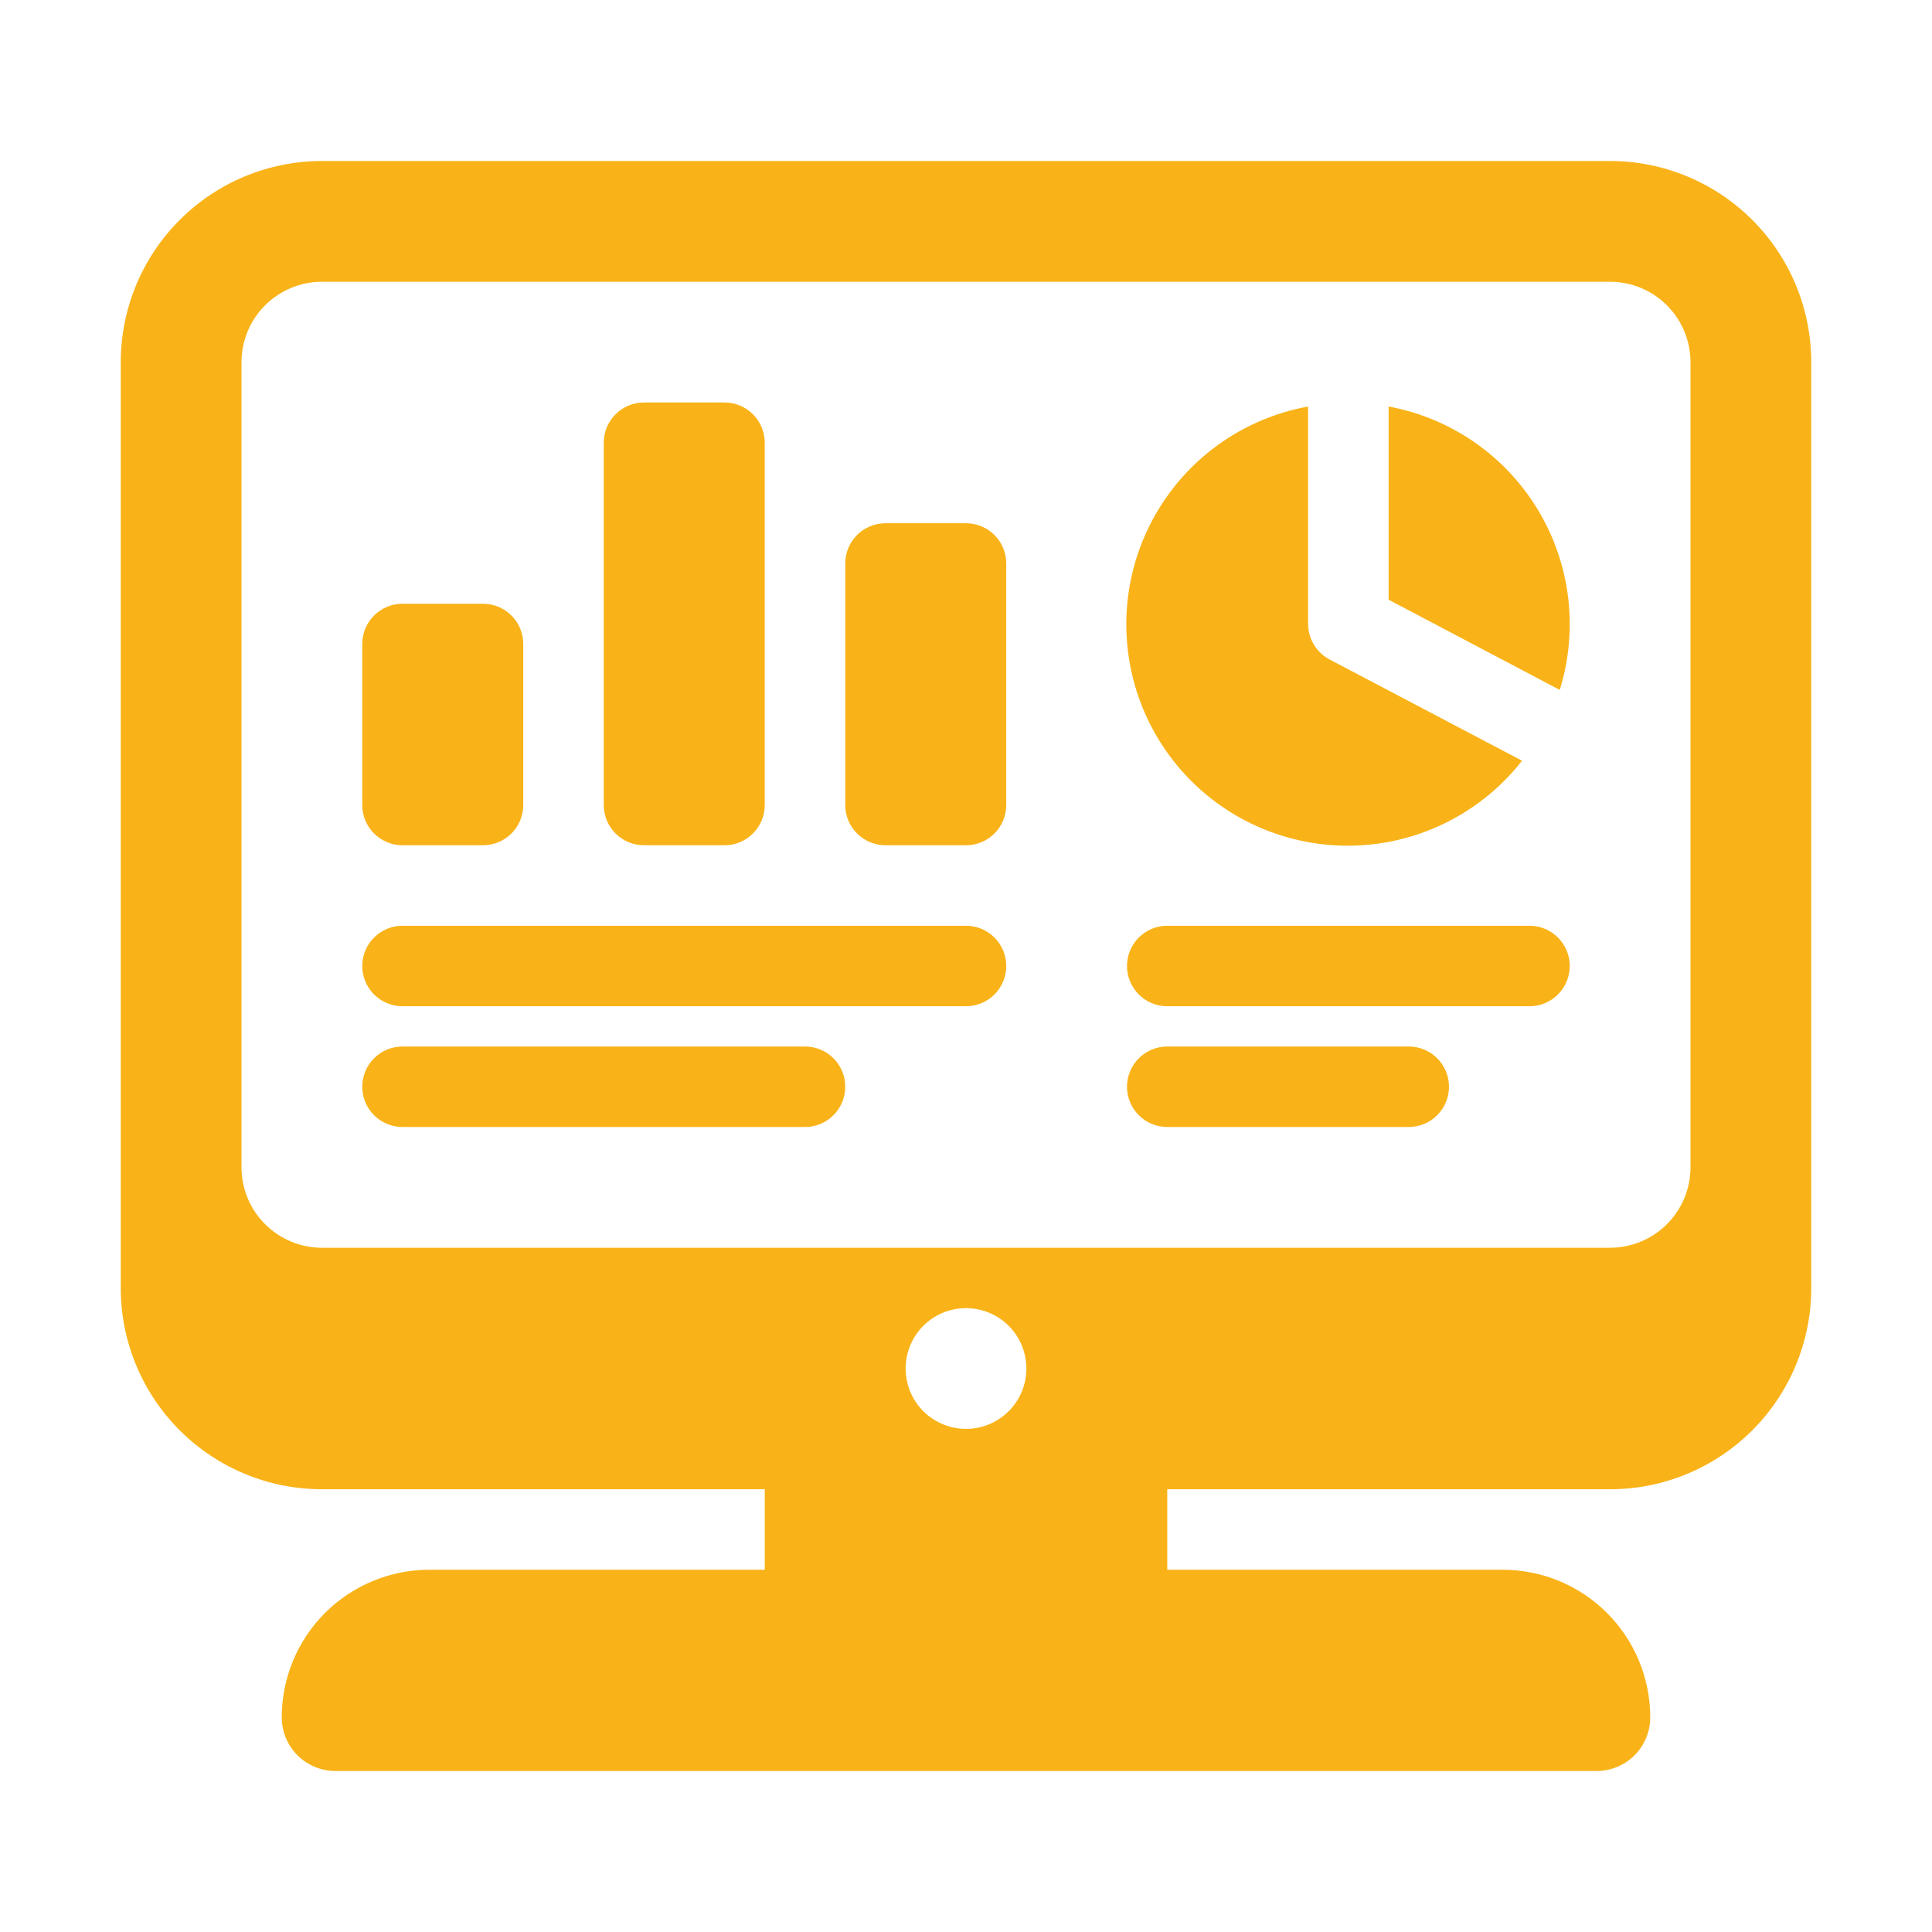 <svg xmlns="http://www.w3.org/2000/svg" width="78" height="78" viewBox="0 0 78 78" fill="none"><path d="M65 6.5H13C10.845 6.5 8.778 7.356 7.255 8.88C5.731 10.403 4.875 12.47 4.875 14.625V52C4.875 54.155 5.731 56.221 7.255 57.745C8.778 59.269 10.845 60.125 13 60.125H30.875V63.375H17.334C15.754 63.375 14.238 64.003 13.12 65.12C12.003 66.238 11.375 67.754 11.375 69.334C11.375 69.618 11.431 69.9 11.54 70.163C11.649 70.426 11.808 70.664 12.009 70.866C12.211 71.067 12.449 71.226 12.712 71.335C12.975 71.444 13.257 71.5 13.541 71.5H64.459C65.033 71.5 65.584 71.272 65.991 70.866C66.397 70.459 66.625 69.908 66.625 69.334C66.625 67.754 65.997 66.238 64.88 65.12C63.762 64.003 62.246 63.375 60.666 63.375H47.125V60.125H65C67.155 60.125 69.222 59.269 70.745 57.745C72.269 56.221 73.125 54.155 73.125 52V14.625C73.125 12.47 72.269 10.403 70.745 8.88C69.222 7.356 67.155 6.5 65 6.5ZM39 57.688C38.518 57.688 38.047 57.544 37.646 57.277C37.245 57.009 36.932 56.628 36.748 56.183C36.564 55.737 36.515 55.247 36.609 54.775C36.703 54.302 36.935 53.867 37.276 53.526C37.617 53.185 38.052 52.953 38.525 52.859C38.997 52.765 39.487 52.814 39.933 52.998C40.378 53.182 40.759 53.495 41.027 53.896C41.294 54.297 41.438 54.768 41.438 55.25C41.438 55.897 41.181 56.517 40.724 56.974C40.267 57.431 39.647 57.688 39 57.688ZM68.25 47.125C68.25 47.987 67.908 48.814 67.298 49.423C66.689 50.033 65.862 50.375 65 50.375H13C12.138 50.375 11.311 50.033 10.702 49.423C10.092 48.814 9.75 47.987 9.75 47.125V14.625C9.75 13.763 10.092 12.936 10.702 12.327C11.311 11.717 12.138 11.375 13 11.375H65C65.862 11.375 66.689 11.717 67.298 12.327C67.908 12.936 68.25 13.763 68.25 14.625V47.125Z" fill="#F9B318"></path><path d="M53.68 26.625C53.418 26.487 53.199 26.28 53.046 26.027C52.893 25.773 52.812 25.483 52.812 25.187V16.412C51.388 16.671 50.047 17.272 48.906 18.163C47.766 19.055 46.858 20.21 46.263 21.53C45.667 22.849 45.401 24.294 45.488 25.739C45.574 27.184 46.01 28.587 46.759 29.826C47.507 31.066 48.546 32.105 49.785 32.854C51.024 33.603 52.426 34.04 53.871 34.127C55.316 34.214 56.761 33.949 58.081 33.354C59.401 32.759 60.557 31.852 61.449 30.712L53.68 26.625Z" fill="#F9B318"></path><path d="M56.062 24.212L62.972 27.854C63.347 26.648 63.462 25.376 63.31 24.122C63.157 22.869 62.741 21.662 62.088 20.58C61.435 19.499 60.561 18.569 59.522 17.85C58.483 17.132 57.304 16.642 56.062 16.412V24.212Z" fill="#F9B318"></path><path d="M19.5 24.375H16.25C15.352 24.375 14.625 25.102 14.625 26V32.5C14.625 33.398 15.352 34.125 16.25 34.125H19.5C20.398 34.125 21.125 33.398 21.125 32.5V26C21.125 25.102 20.398 24.375 19.5 24.375Z" fill="#F9B318"></path><path d="M29.25 16.25H26C25.102 16.25 24.375 16.977 24.375 17.875V32.5C24.375 33.398 25.102 34.125 26 34.125H29.25C30.148 34.125 30.875 33.398 30.875 32.5V17.875C30.875 16.977 30.148 16.25 29.25 16.25Z" fill="#F9B318"></path><path d="M39 21.125H35.75C34.852 21.125 34.125 21.852 34.125 22.75V32.5C34.125 33.398 34.852 34.125 35.75 34.125H39C39.898 34.125 40.625 33.398 40.625 32.5V22.75C40.625 21.852 39.898 21.125 39 21.125Z" fill="#F9B318"></path><path d="M61.75 40.625H47.125C46.694 40.625 46.281 40.454 45.976 40.149C45.671 39.844 45.5 39.431 45.5 39C45.5 38.569 45.671 38.156 45.976 37.851C46.281 37.546 46.694 37.375 47.125 37.375H61.75C62.181 37.375 62.594 37.546 62.899 37.851C63.204 38.156 63.375 38.569 63.375 39C63.375 39.431 63.204 39.844 62.899 40.149C62.594 40.454 62.181 40.625 61.75 40.625Z" fill="#F9B318"></path><path d="M56.875 45.5H47.125C46.694 45.5 46.281 45.329 45.976 45.024C45.671 44.719 45.5 44.306 45.5 43.875C45.5 43.444 45.671 43.031 45.976 42.726C46.281 42.421 46.694 42.25 47.125 42.25H56.875C57.306 42.25 57.719 42.421 58.024 42.726C58.329 43.031 58.5 43.444 58.5 43.875C58.5 44.306 58.329 44.719 58.024 45.024C57.719 45.329 57.306 45.5 56.875 45.5Z" fill="#F9B318"></path><path d="M39 40.625H16.25C15.819 40.625 15.406 40.454 15.101 40.149C14.796 39.844 14.625 39.431 14.625 39C14.625 38.569 14.796 38.156 15.101 37.851C15.406 37.546 15.819 37.375 16.25 37.375H39C39.431 37.375 39.844 37.546 40.149 37.851C40.454 38.156 40.625 38.569 40.625 39C40.625 39.431 40.454 39.844 40.149 40.149C39.844 40.454 39.431 40.625 39 40.625Z" fill="#F9B318"></path><path d="M32.5 45.5H16.25C15.819 45.5 15.406 45.329 15.101 45.024C14.796 44.719 14.625 44.306 14.625 43.875C14.625 43.444 14.796 43.031 15.101 42.726C15.406 42.421 15.819 42.25 16.25 42.25H32.5C32.931 42.25 33.344 42.421 33.649 42.726C33.954 43.031 34.125 43.444 34.125 43.875C34.125 44.306 33.954 44.719 33.649 45.024C33.344 45.329 32.931 45.5 32.5 45.5Z" fill="#F9B318"></path></svg>